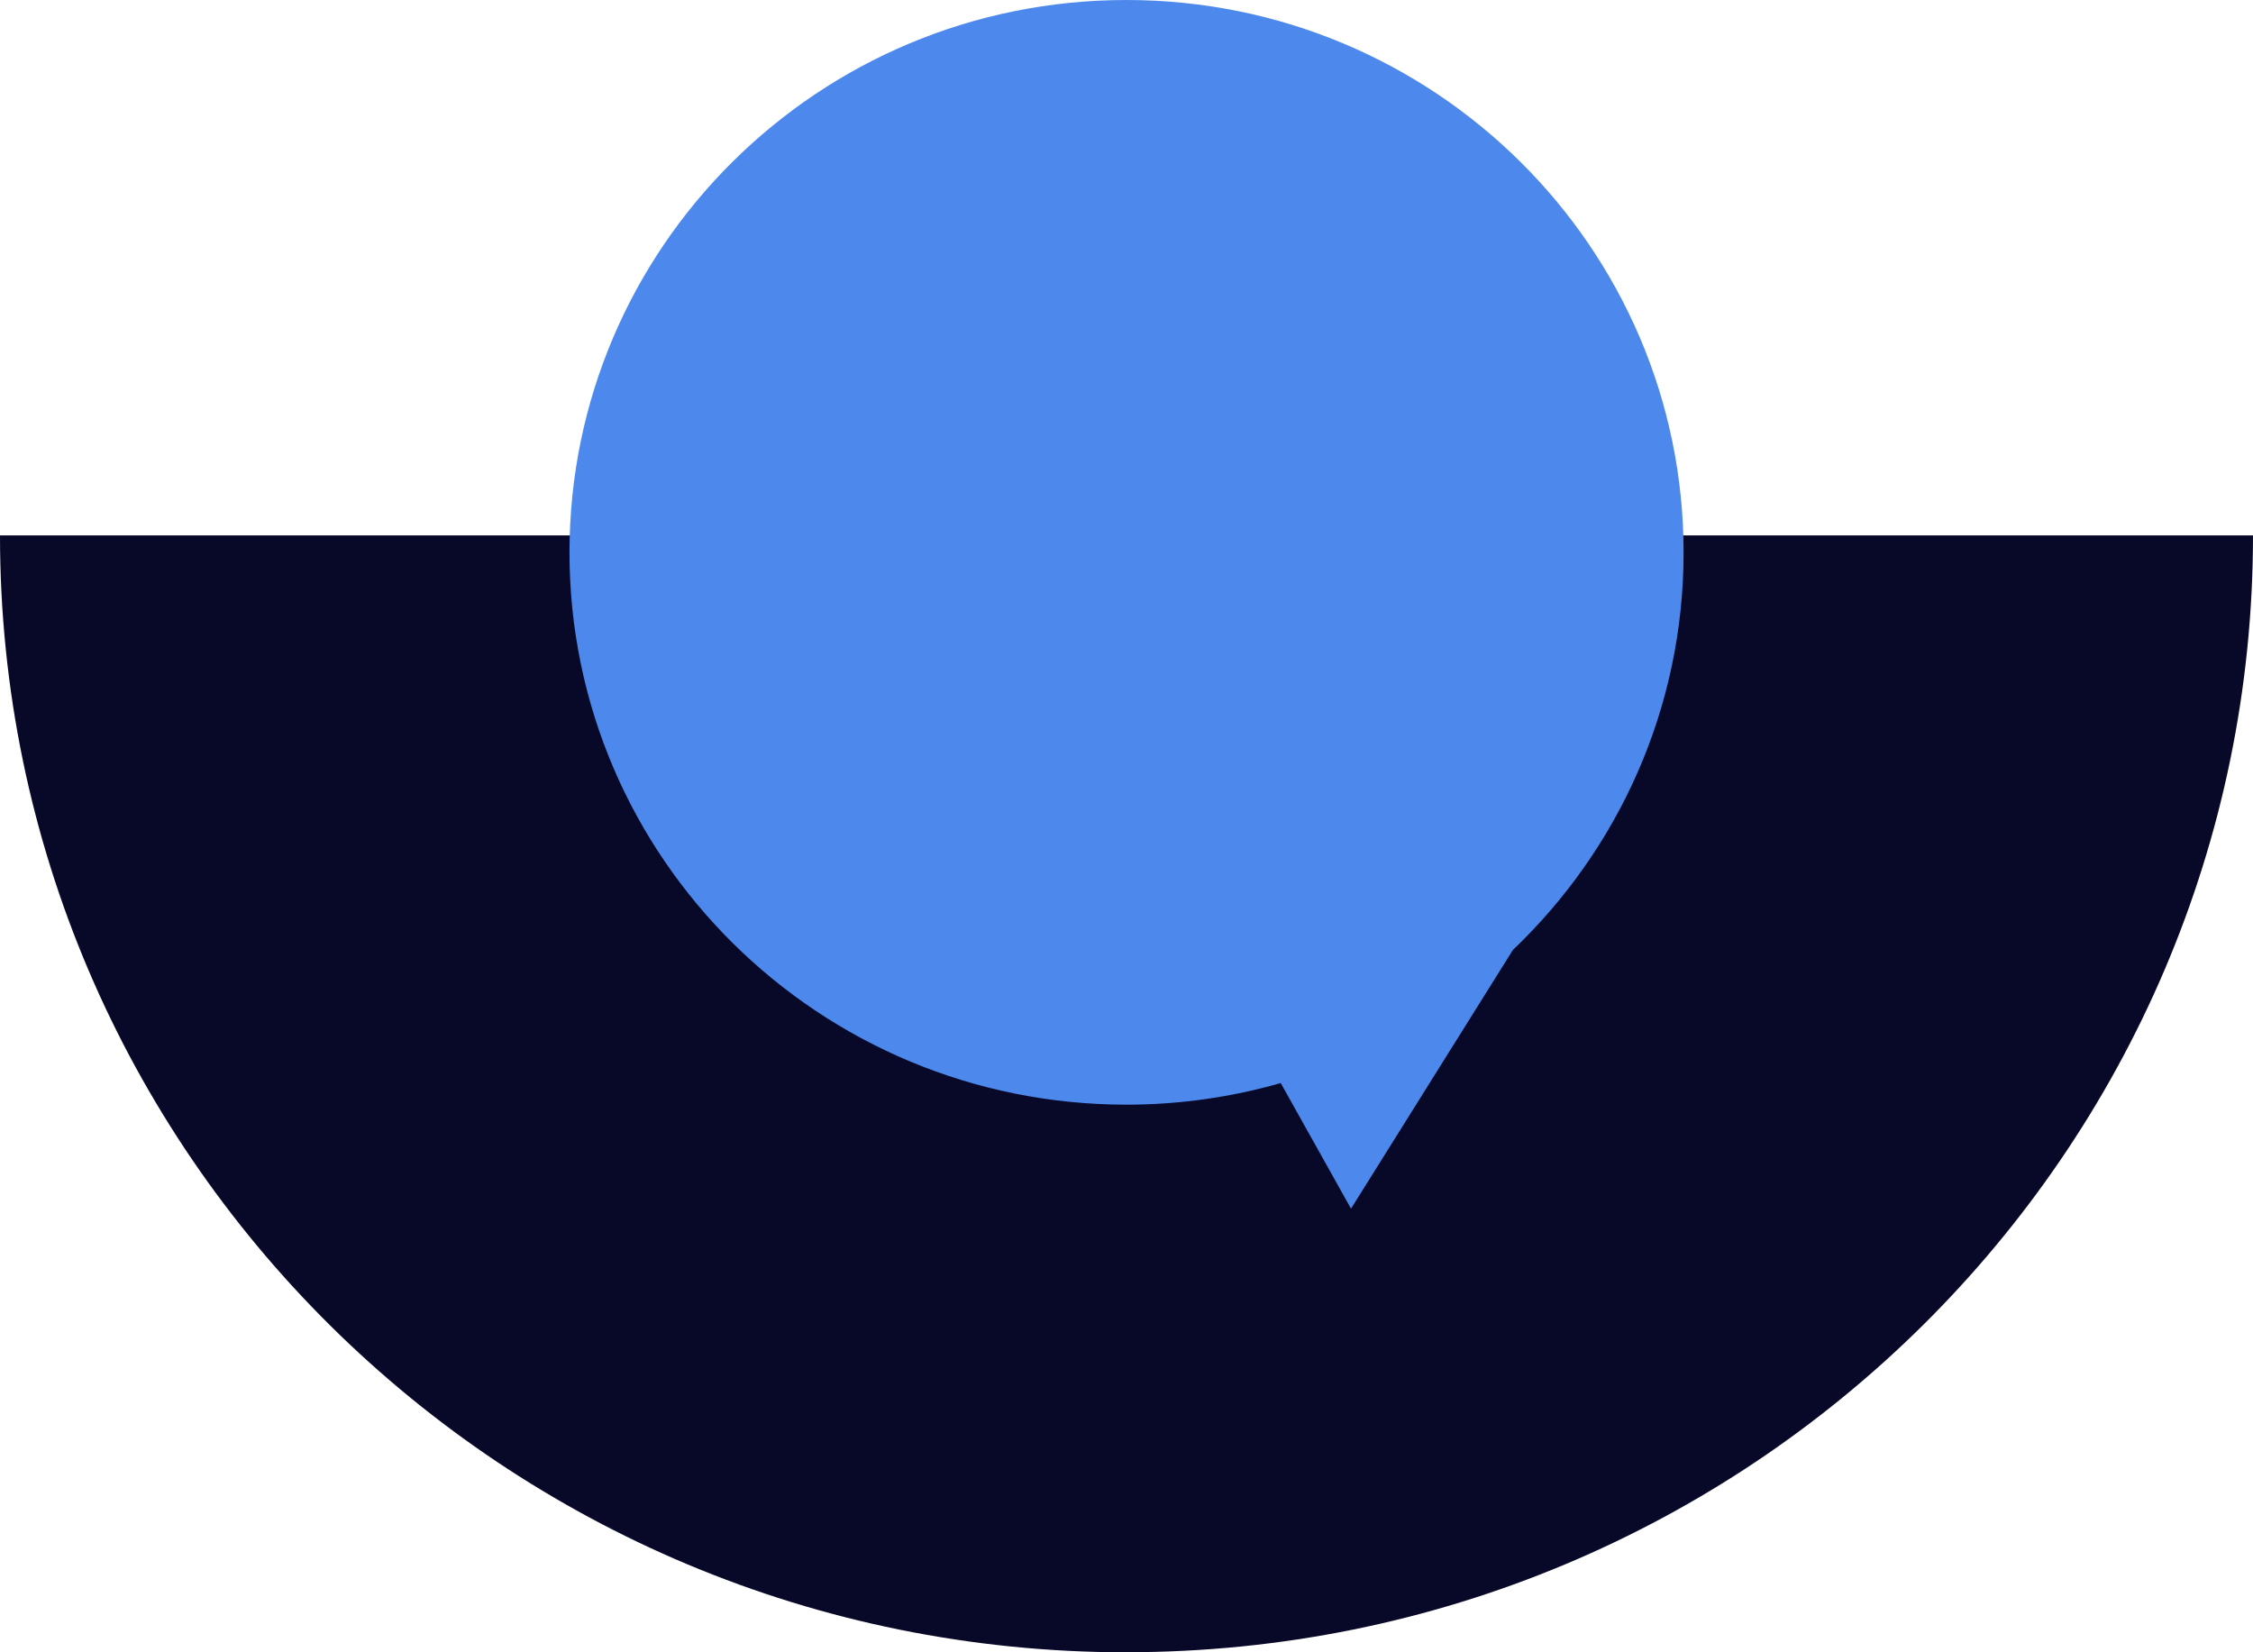 <svg width="60" height="44" viewBox="0 0 60 44" fill="none" xmlns="http://www.w3.org/2000/svg">
<g clip-path="url(#clip0_802_10013)">
<path d="M29.996 44C13.428 44 0 30.685 0 14.258H60C60 30.685 46.564 43.998 29.996 43.998V44Z" fill="#080828"/>
<path d="M44.836 14.712C44.836 18.869 43.094 22.622 40.296 25.291L40.291 25.296L35.979 32.186L34.107 28.841C32.804 29.215 31.421 29.417 29.999 29.417C21.805 29.417 15.166 22.835 15.166 14.71C15.166 6.586 21.803 0 29.997 0C38.191 0 44.836 6.588 44.836 14.712Z" fill="#4D88ED"/>
</g>
<defs>
<clipPath id="clip0_802_10013">
<rect width="60" height="44" fill="white"/>
</clipPath>
</defs>
</svg>
